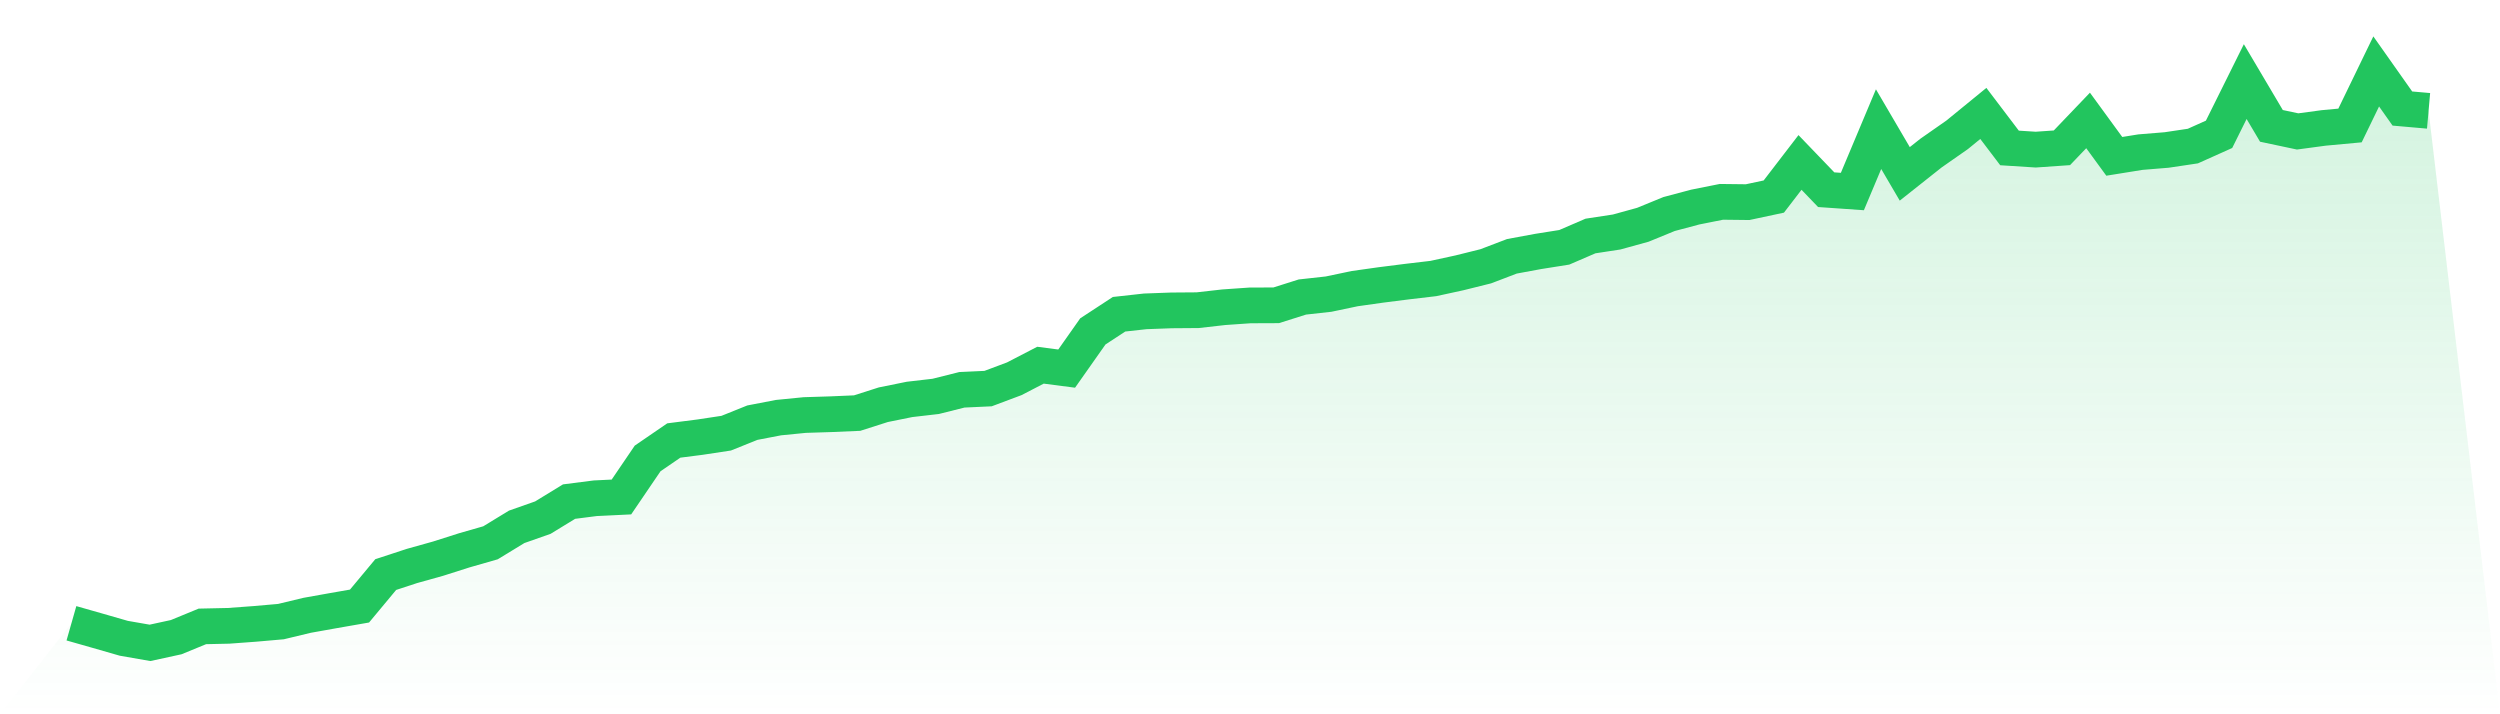 <svg viewBox="0 0 140 40" xmlns="http://www.w3.org/2000/svg">
<defs>
<linearGradient id="gradient" x1="0" x2="0" y1="0" y2="1">
<stop offset="0%" stop-color="#22c55e" stop-opacity="0.2"/>
<stop offset="100%" stop-color="#22c55e" stop-opacity="0"/>
</linearGradient>
</defs>
<path d="M4,34.904 L4,34.904 L5.467,35.322 L6.933,35.744 L8.4,36 L9.867,35.681 L11.333,35.078 L12.8,35.046 L14.267,34.938 L15.733,34.81 L17.2,34.457 L18.667,34.195 L20.133,33.939 L21.6,32.176 L23.067,31.695 L24.533,31.285 L26,30.818 L27.467,30.397 L28.933,29.503 L30.4,28.987 L31.867,28.09 L33.333,27.902 L34.8,27.831 L36.267,25.673 L37.733,24.668 L39.2,24.48 L40.667,24.258 L42.133,23.669 L43.6,23.387 L45.067,23.242 L46.533,23.196 L48,23.133 L49.467,22.664 L50.933,22.367 L52.4,22.197 L53.867,21.829 L55.333,21.761 L56.8,21.211 L58.267,20.451 L59.733,20.642 L61.2,18.558 L62.667,17.598 L64.133,17.436 L65.6,17.382 L67.067,17.371 L68.533,17.205 L70,17.103 L71.467,17.097 L72.933,16.633 L74.4,16.471 L75.867,16.163 L77.333,15.956 L78.8,15.77 L80.267,15.597 L81.733,15.278 L83.2,14.913 L84.667,14.353 L86.133,14.082 L87.6,13.849 L89.067,13.216 L90.533,12.992 L92,12.587 L93.467,11.986 L94.933,11.596 L96.4,11.303 L97.867,11.32 L99.333,11.007 L100.8,9.097 L102.267,10.623 L103.733,10.725 L105.2,7.232 L106.667,9.737 L108.133,8.575 L109.6,7.55 L111.067,6.352 L112.533,8.285 L114,8.379 L115.467,8.277 L116.933,6.745 L118.4,8.755 L119.867,8.519 L121.333,8.399 L122.8,8.18 L124.267,7.522 L125.733,4.569 L127.2,7.049 L128.667,7.36 L130.133,7.163 L131.6,7.027 L133.067,4 L134.533,6.078 L136,6.207 L140,40 L0,40 z" fill="url(#gradient)"/>
<path d="M4,34.904 L4,34.904 L5.467,35.322 L6.933,35.744 L8.4,36 L9.867,35.681 L11.333,35.078 L12.8,35.046 L14.267,34.938 L15.733,34.81 L17.2,34.457 L18.667,34.195 L20.133,33.939 L21.6,32.176 L23.067,31.695 L24.533,31.285 L26,30.818 L27.467,30.397 L28.933,29.503 L30.4,28.987 L31.867,28.09 L33.333,27.902 L34.8,27.831 L36.267,25.673 L37.733,24.668 L39.2,24.48 L40.667,24.258 L42.133,23.669 L43.6,23.387 L45.067,23.242 L46.533,23.196 L48,23.133 L49.467,22.664 L50.933,22.367 L52.4,22.197 L53.867,21.829 L55.333,21.761 L56.8,21.211 L58.267,20.451 L59.733,20.642 L61.2,18.558 L62.667,17.598 L64.133,17.436 L65.6,17.382 L67.067,17.371 L68.533,17.205 L70,17.103 L71.467,17.097 L72.933,16.633 L74.4,16.471 L75.867,16.163 L77.333,15.956 L78.8,15.77 L80.267,15.597 L81.733,15.278 L83.2,14.913 L84.667,14.353 L86.133,14.082 L87.6,13.849 L89.067,13.216 L90.533,12.992 L92,12.587 L93.467,11.986 L94.933,11.596 L96.4,11.303 L97.867,11.32 L99.333,11.007 L100.8,9.097 L102.267,10.623 L103.733,10.725 L105.2,7.232 L106.667,9.737 L108.133,8.575 L109.6,7.55 L111.067,6.352 L112.533,8.285 L114,8.379 L115.467,8.277 L116.933,6.745 L118.4,8.755 L119.867,8.519 L121.333,8.399 L122.8,8.18 L124.267,7.522 L125.733,4.569 L127.2,7.049 L128.667,7.36 L130.133,7.163 L131.6,7.027 L133.067,4 L134.533,6.078 L136,6.207" fill="none" stroke="#22c55e" stroke-width="2"/>
</svg>